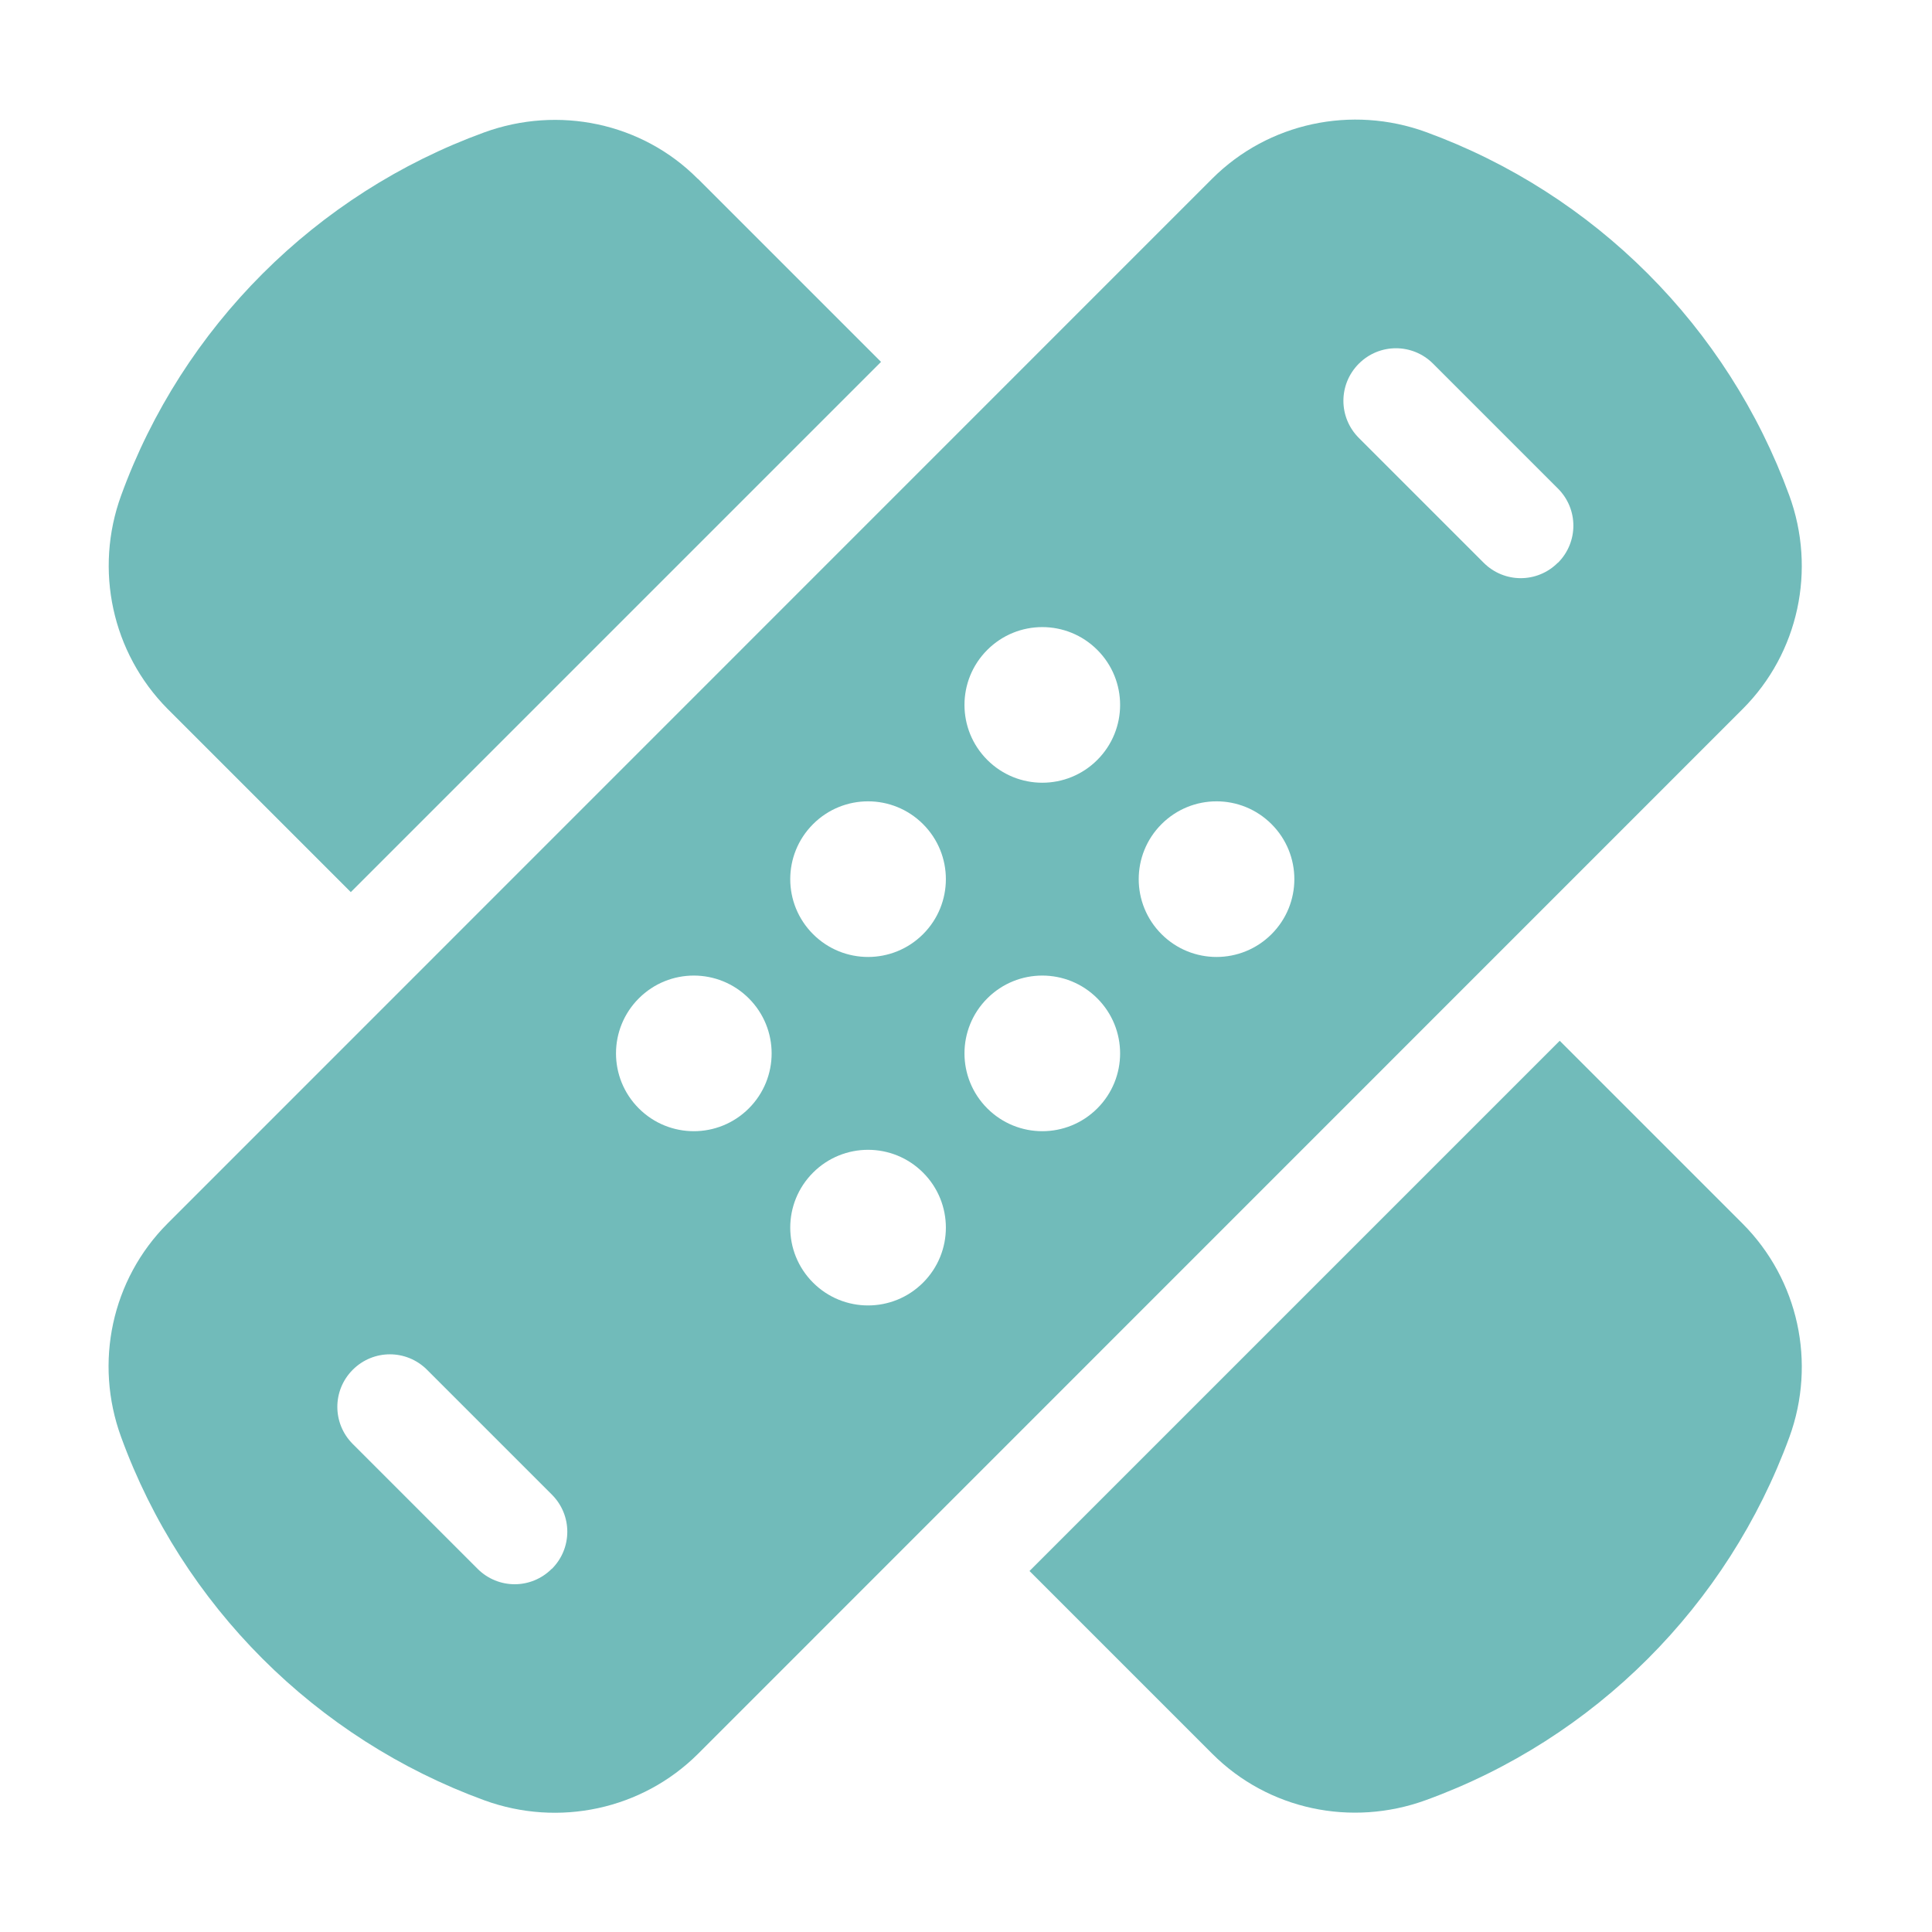 <?xml version="1.0" encoding="UTF-8"?>
<svg id="Laag_1" data-name="Laag 1" xmlns="http://www.w3.org/2000/svg" version="1.1" viewBox="0 0 1080 1080">
  <defs>
    <style>
      .cls-1 {
        fill: #71bbba;
        stroke-width: 0px;
      }
    </style>
  </defs>
  <path class="cls-1" d="M1000.3,803.3c-34.5,94.3-109,168.8-203.3,203-41.5,15.1-88,5.4-119.3-25.9l-102.2-102.2,296.4-296.4,102.2,102.2c31.3,31.4,41.3,77.8,26.2,119.3Z"/>
  <path class="cls-1" d="M390.1,99.9l102.4,102.4L196.1,498.7l-102.4-102.4c-31.1-31.4-41.1-77.8-26-119.3,34.3-94.3,109-168.8,203-203,41.5-15.1,88.2-5.4,119.3,25.9Z"/>
  <path class="cls-1" d="M1000.2,276.9c-34.4-94.2-108.9-168.7-203.1-203.1-41.5-15.1-88.1-5.2-119.4,26L93.7,683.9c-31.3,31.3-41.2,77.9-26,119.4,34.3,94.2,108.9,168.7,203.1,203.1,41.5,15.1,88.1,5.2,119.4-26L974.2,396.3c31.3-31.3,41.2-77.9,26-119.4ZM308.4,877c-5.7,5.7-13.2,8.6-20.7,8.6s-15-2.9-20.7-8.6l-69.8-69.8c-11.5-11.5-11.5-30,0-41.5,11.5-11.5,30-11.5,41.5,0l69.8,69.8c11.5,11.5,11.5,30,0,41.5ZM418.6,619.6c-17,17-44.5,17-61.5,0-17-17-17-44.5,0-61.5,17-17,44.5-17,61.5,0,17,17,17,44.5,0,61.5ZM516,717c-17,17-44.5,17-61.5,0-17-17-17-44.5,0-61.5,17-17,44.5-17,61.5,0,17,17,17,44.5,0,61.5ZM516,522.2c-17,17-44.5,17-61.5,0-17-17-17-44.5,0-61.5,17-17,44.5-17,61.5,0,17,17,17,44.5,0,61.5ZM613.4,619.6c-17,17-44.5,17-61.5,0-17-17-17-44.5,0-61.5,17-17,44.5-17,61.5,0,17,17,17,44.5,0,61.5ZM613.4,424.8c-17,17-44.5,17-61.5,0-17-17-17-44.5,0-61.5,17-17,44.5-17,61.5,0,17,17,17,44.5,0,61.5ZM710.8,522.2c-17,17-44.5,17-61.5,0-17-17-17-44.5,0-61.5,17-17,44.5-17,61.5,0,17,17,17,44.5,0,61.5ZM870.8,314.6c-5.7,5.7-13.2,8.6-20.7,8.6s-15-2.9-20.7-8.6l-69.8-69.8c-11.5-11.5-11.5-30,0-41.5,11.5-11.5,30-11.5,41.5,0l69.8,69.8c11.5,11.5,11.5,30,0,41.5Z"/>
</svg>